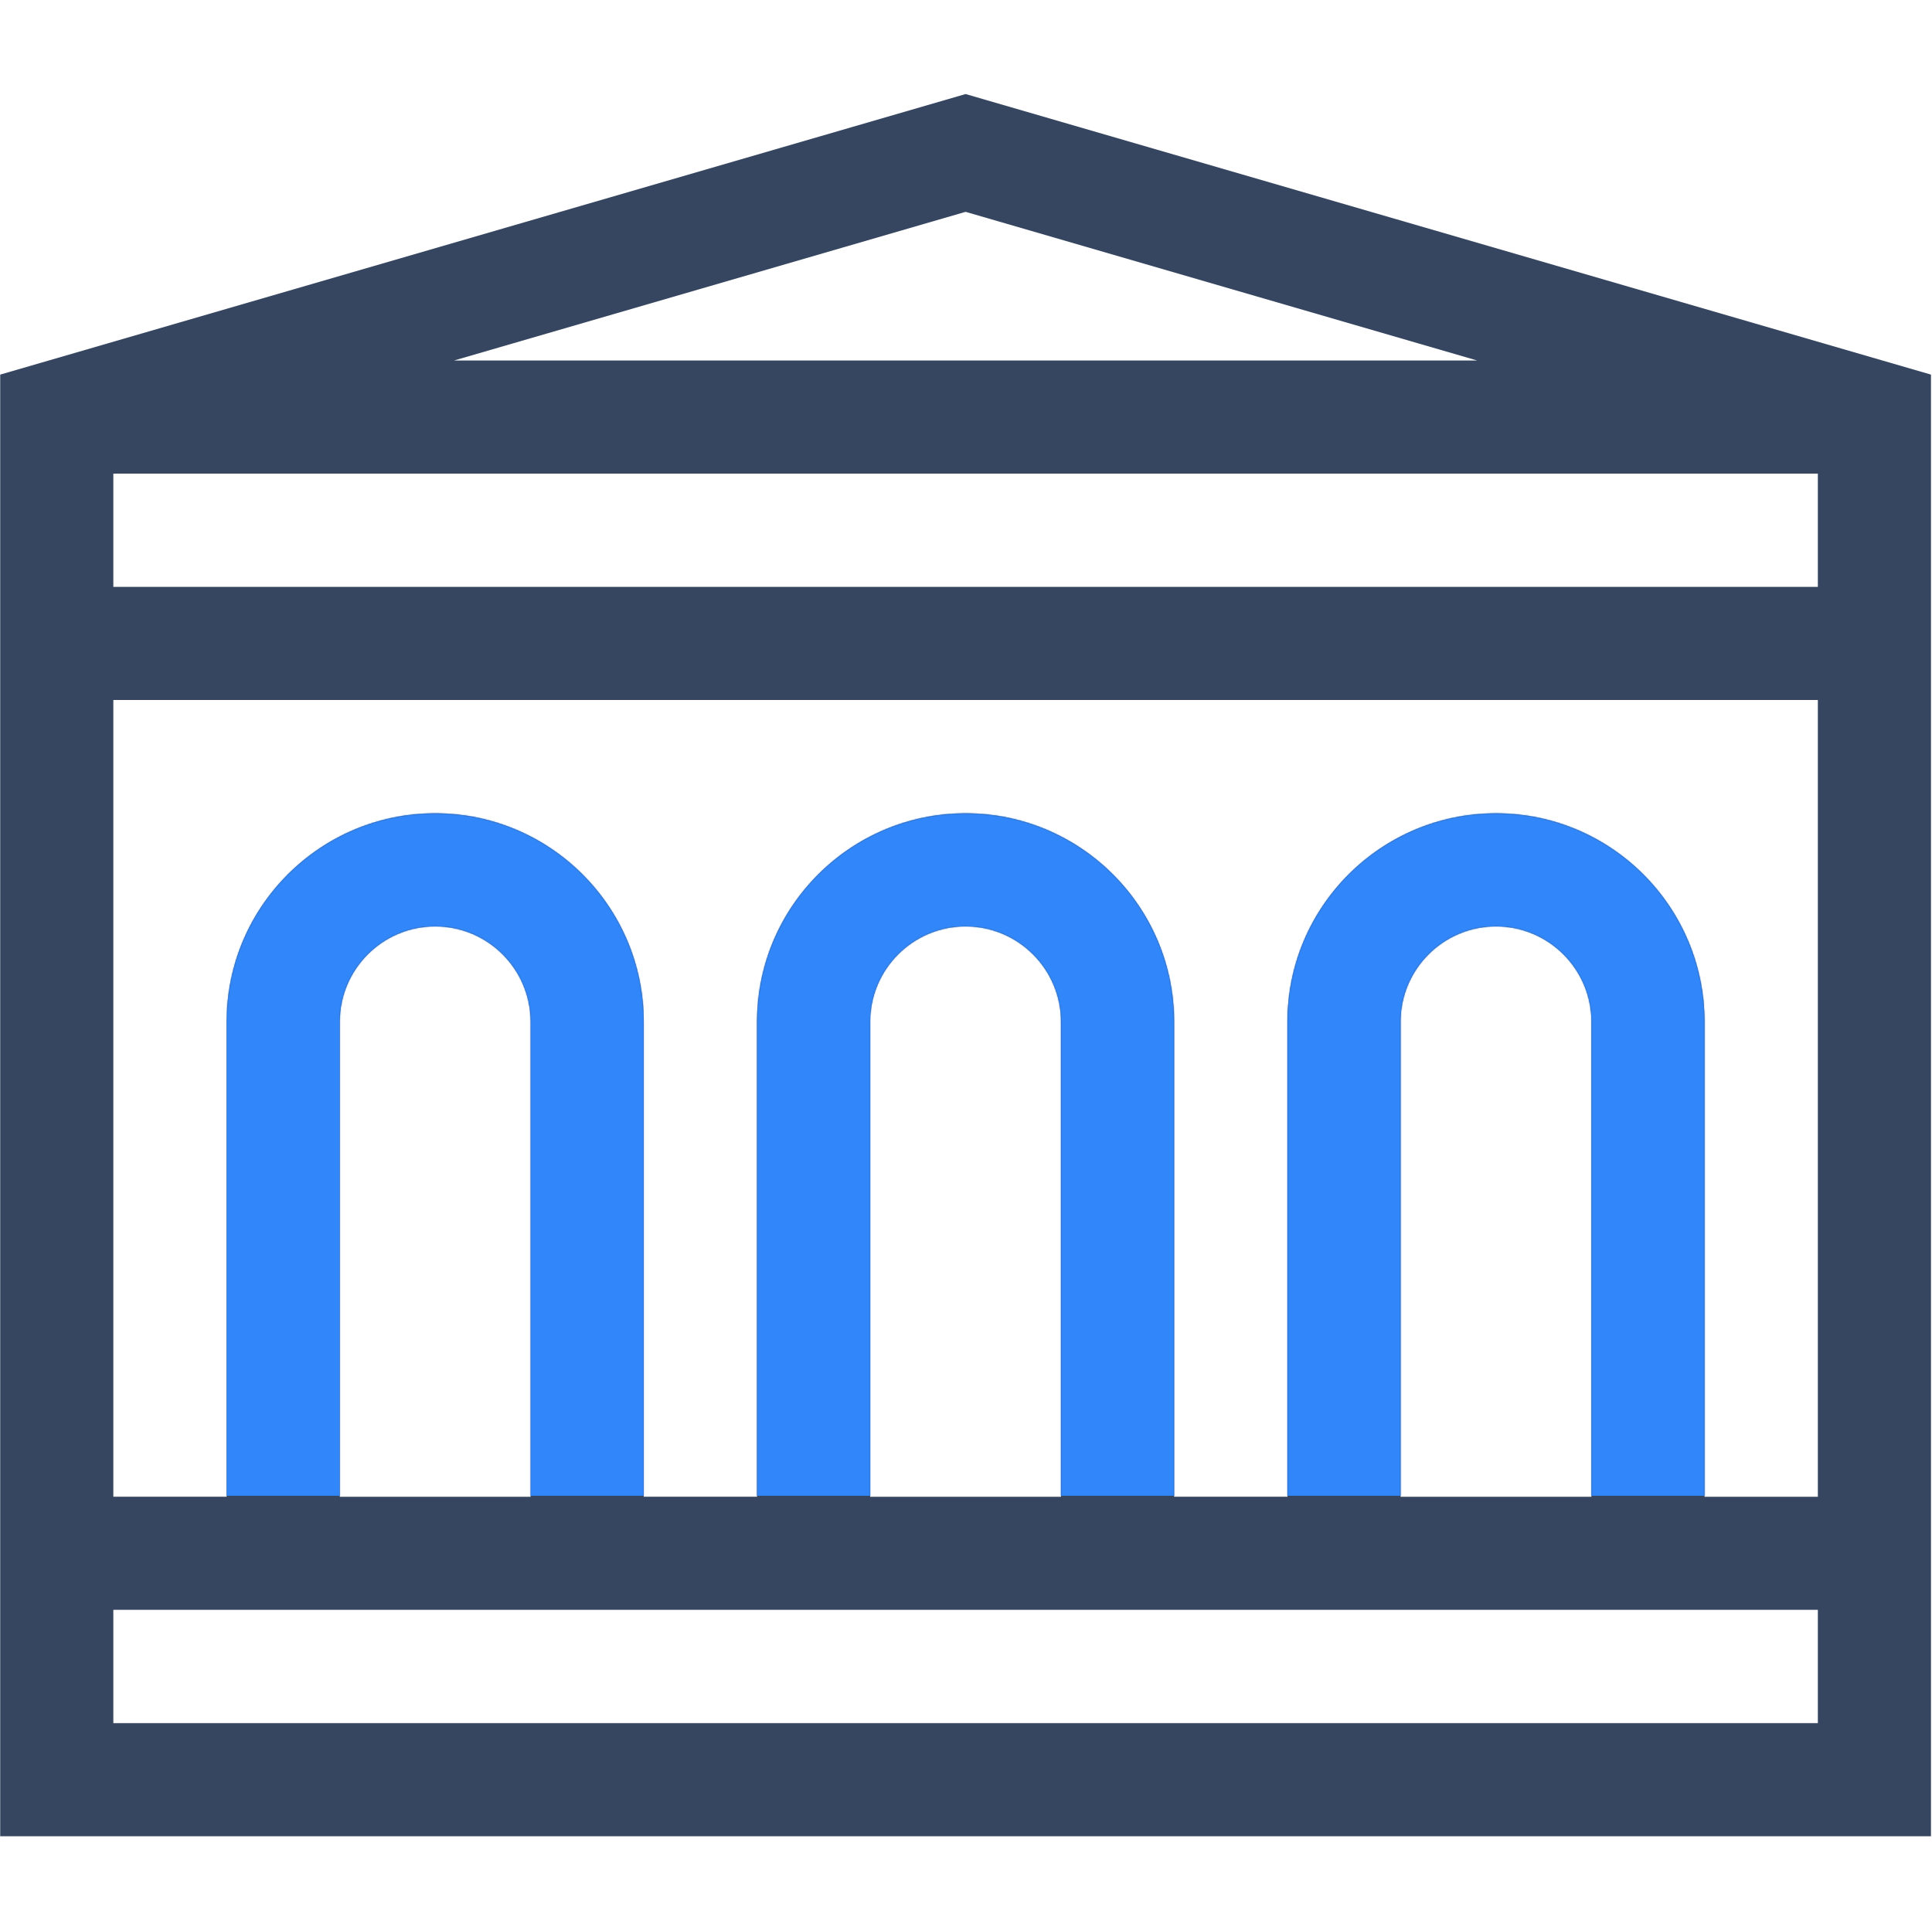<?xml version="1.0" encoding="UTF-8"?> <svg xmlns="http://www.w3.org/2000/svg" width="1576" height="1575" viewBox="0 0 1576 1575" fill="none"> <g clip-path="url(#clip0_242_669)"> <g clip-path="url(#clip1_242_669)"> <path d="M787.666 76.734L0.166 305.651V1498.24H1575.17V305.651L787.666 76.734ZM1204.98 294.149H370.353L787.666 172.84L1204.98 294.149ZM1298.16 1221.24H1142.5V833.7C1142.5 790.785 1177.42 755.87 1220.33 755.87C1263.25 755.87 1298.17 790.785 1298.17 833.7V1221.24H1298.16ZM1220.33 663.585C1126.53 663.585 1050.21 739.899 1050.21 833.7V1221.23H957.781V833.7C957.781 739.899 881.465 663.585 787.663 663.585C693.861 663.585 617.545 739.899 617.545 833.7V1221.23H525.115V833.7C525.115 739.899 448.801 663.585 354.999 663.585C261.198 663.585 184.881 739.899 184.881 833.7V1221.23H92.451V571.152H1482.88V1221.24H1390.45V833.7C1390.45 739.899 1314.13 663.585 1220.33 663.585ZM865.499 1221.24H709.833V833.7C709.833 790.785 744.75 755.87 787.666 755.87C830.582 755.87 865.499 790.785 865.499 833.7V1221.24ZM432.83 1221.24H277.169V833.7C277.169 790.785 312.087 755.87 355.002 755.87C397.918 755.87 432.833 790.785 432.833 833.7V1221.24H432.83ZM92.451 478.867V386.434H1482.88V478.867H92.451ZM92.451 1405.95V1313.52H1482.88V1405.95H92.451Z" fill="#364660"></path> <mask id="mask0_242_669" style="mask-type:alpha" maskUnits="userSpaceOnUse" x="0" y="76" width="1576" height="1423"> <path d="M787.666 76.734L0.166 305.651V1498.24H1575.17V305.651L787.666 76.734ZM1204.98 294.149H370.353L787.666 172.84L1204.98 294.149ZM1298.16 1221.24H1142.5V833.7C1142.5 790.785 1177.42 755.87 1220.33 755.87C1263.25 755.87 1298.17 790.785 1298.17 833.7V1221.24H1298.16ZM1220.33 663.585C1126.53 663.585 1050.21 739.899 1050.21 833.7V1221.23H957.781V833.7C957.781 739.899 881.465 663.585 787.663 663.585C693.861 663.585 617.545 739.899 617.545 833.7V1221.23H525.115V833.7C525.115 739.899 448.801 663.585 354.999 663.585C261.198 663.585 184.881 739.899 184.881 833.7V1221.23H92.451V571.152H1482.88V1221.24H1390.45V833.7C1390.45 739.899 1314.13 663.585 1220.33 663.585ZM865.499 1221.24H709.833V833.7C709.833 790.785 744.75 755.87 787.666 755.87C830.582 755.87 865.499 790.785 865.499 833.7V1221.24ZM432.83 1221.24H277.169V833.7C277.169 790.785 312.087 755.87 355.002 755.87C397.918 755.87 432.833 790.785 432.833 833.7V1221.24H432.83ZM92.451 478.867V386.434H1482.88V478.867H92.451ZM92.451 1405.95V1313.52H1482.88V1405.95H92.451Z" fill="#364660"></path> </mask> <g mask="url(#mask0_242_669)"> <rect x="152.598" y="601.156" width="1258.48" height="619.268" fill="#3187F9"></rect> </g> </g> </g> <defs> <clipPath id="clip0_242_669"> <rect width="1575" height="1575" fill="white" transform="translate(0.166)"></rect> </clipPath> <clipPath id="clip1_242_669"> <rect width="1575" height="1575" fill="white" transform="translate(0.166)"></rect> </clipPath> </defs> </svg> 